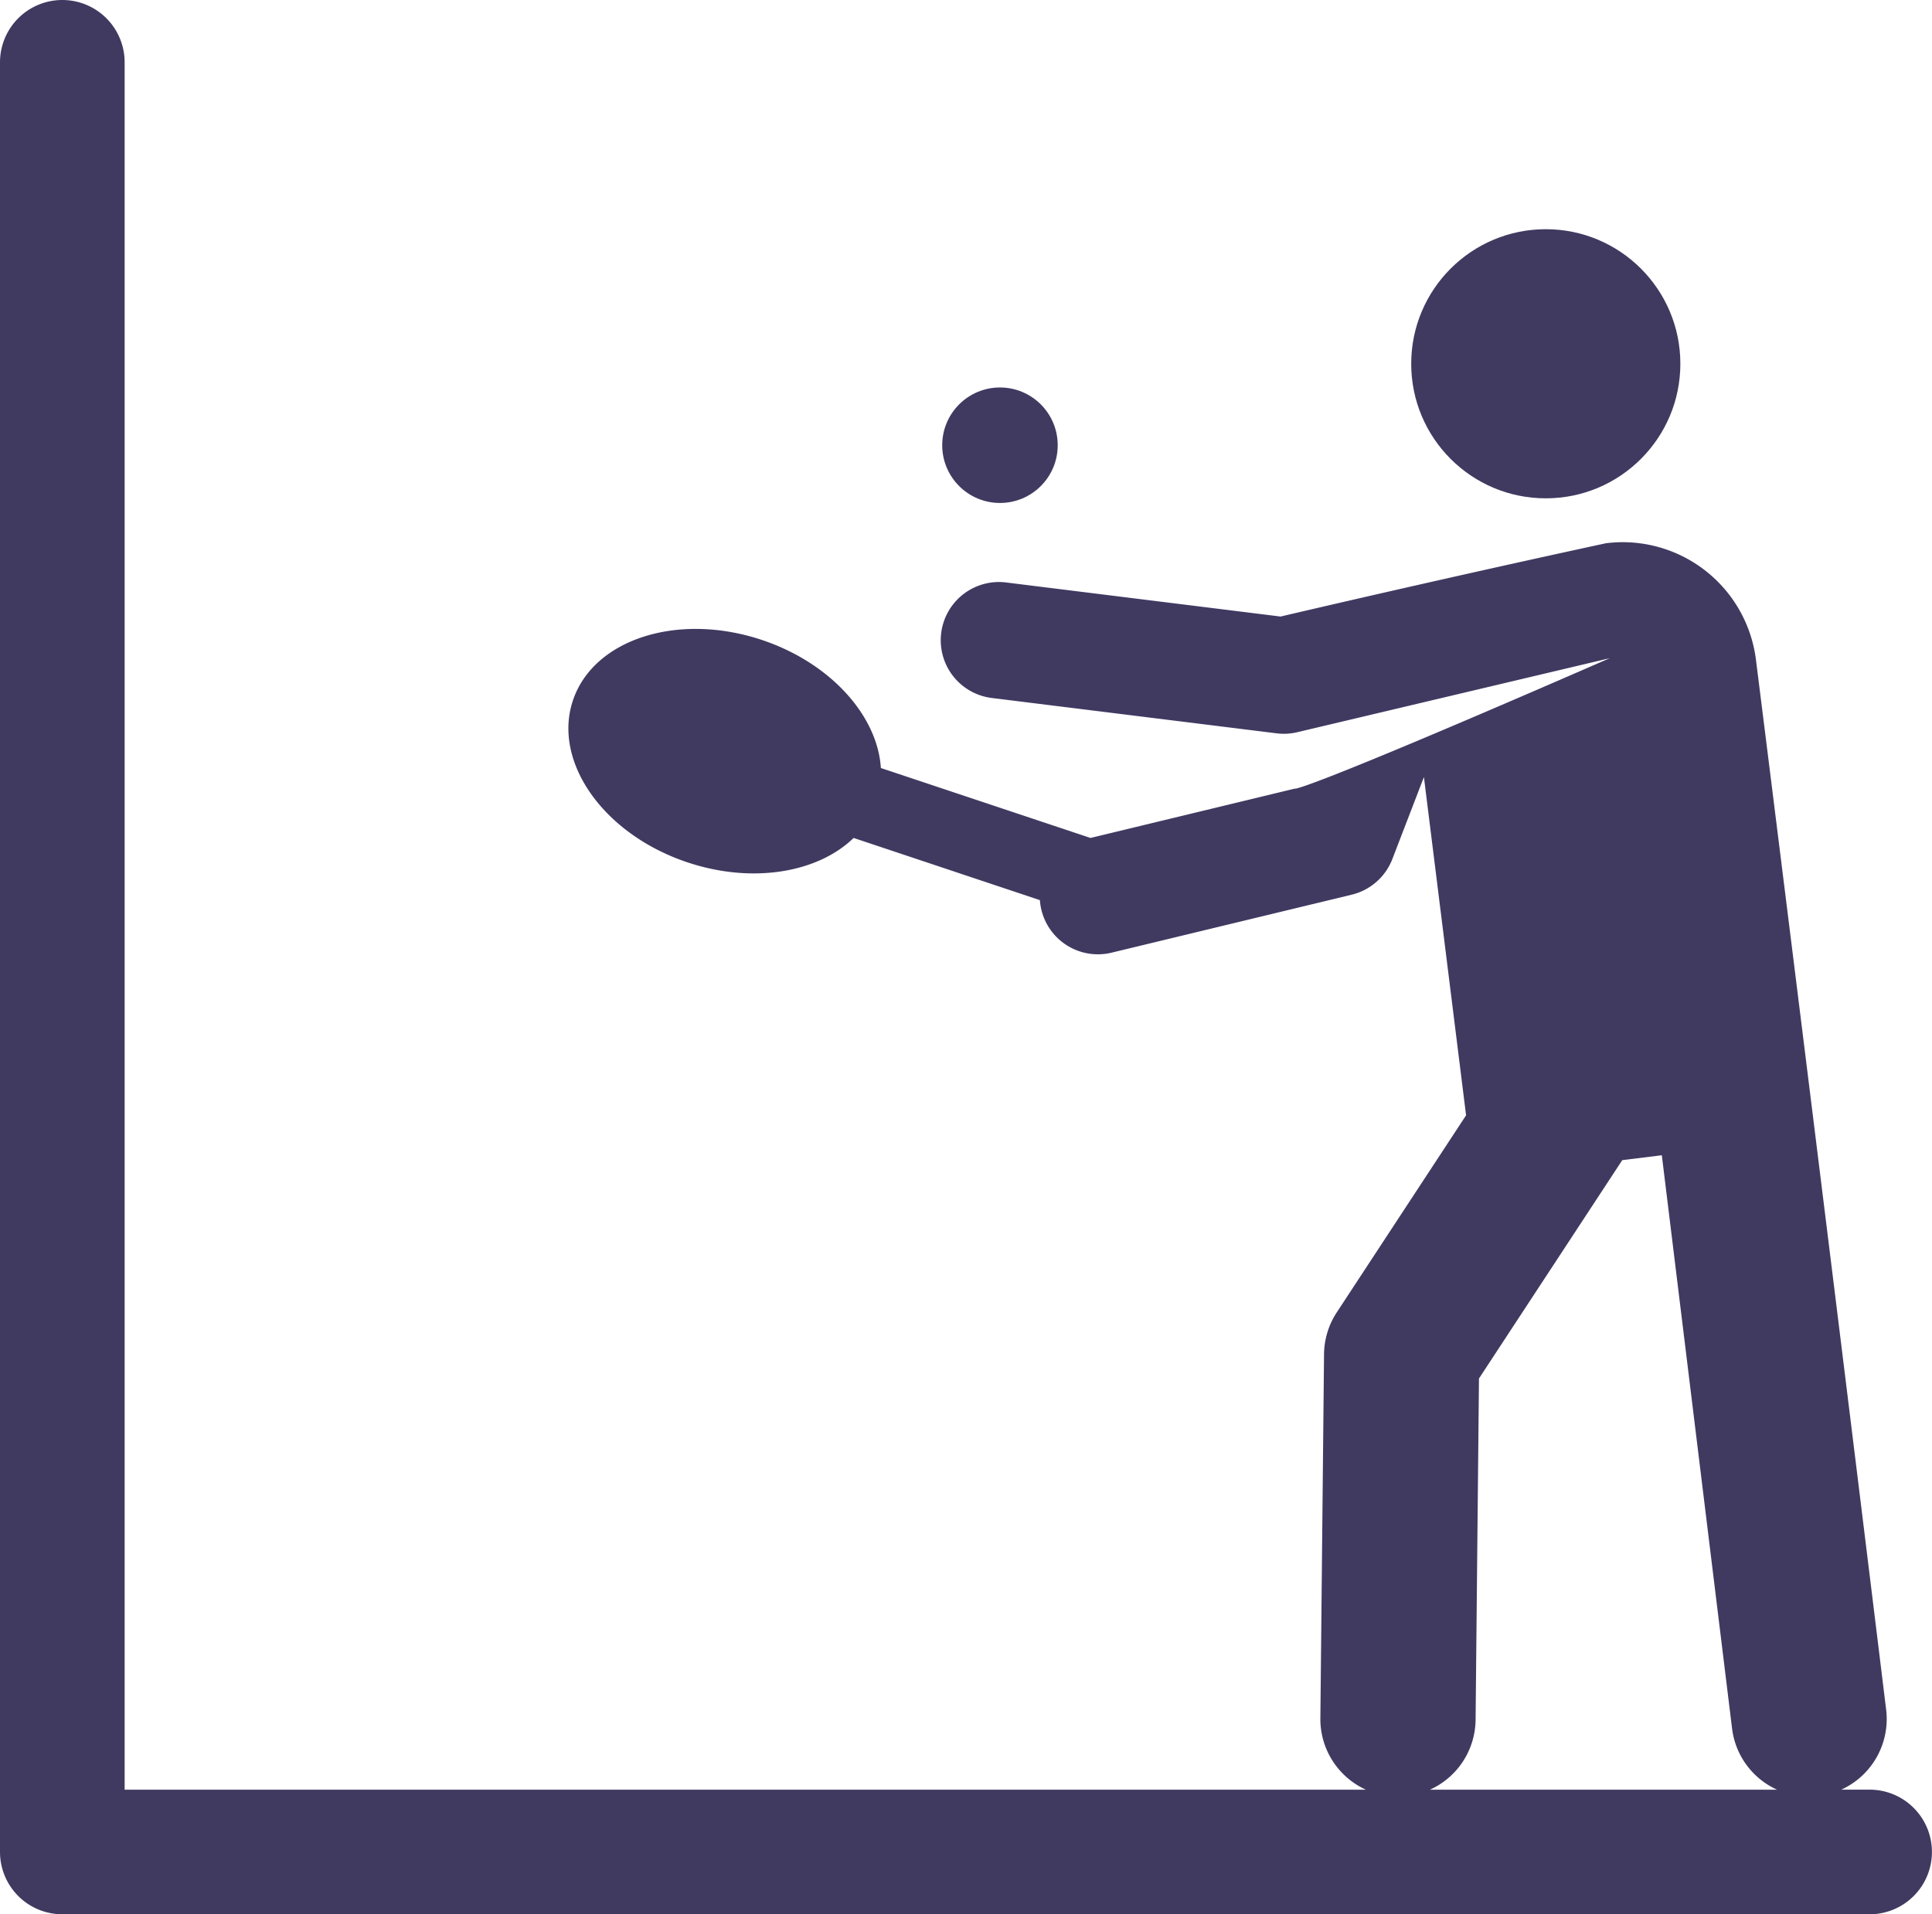 <svg xmlns="http://www.w3.org/2000/svg" width="158.105" height="156.673" viewBox="0 0 158.105 156.673">
  <g id="squash" transform="translate(0 -2.318)">
    <g id="Group_419" data-name="Group 419" transform="translate(115.486 21.077)">
      <g id="Group_418" data-name="Group 418">
        <circle id="Ellipse_22" data-name="Ellipse 22" cx="11.013" cy="11.013" r="11.013" fill="#403a61"/>
      </g>
    </g>
    <g id="Group_421" data-name="Group 421" transform="translate(77.106 34.031)">
      <g id="Group_420" data-name="Group 420">
        <circle id="Ellipse_23" data-name="Ellipse 23" cx="4.726" cy="4.726" r="4.726" fill="#403a61"/>
      </g>
    </g>
    <g id="Group_423" data-name="Group 423" transform="translate(0 2.318)">
      <g id="Group_422" data-name="Group 422" transform="translate(0 0)">
        <path id="Path_525" data-name="Path 525" d="M153,148.791h-2.318a6.354,6.354,0,0,0,3.67-6.552C148.9,97.674,143.68,56.163,143.7,56.327a10.992,10.992,0,0,0-12.267-9.549s-11.858,2.543-26.635,6L82.417,50a4.764,4.764,0,1,0-1.174,9.454l23.232,2.884a4.753,4.753,0,0,0,1.685-.092l25.575-6.059c-25.866,11.278-25.784,10.677-25.784,10.677L89.241,70.9,72.086,65.176c-.271-4.272-4.108-8.6-9.738-10.482-6.863-2.291-13.787-.071-15.465,4.958S49.408,70.614,56.27,72.9c5.314,1.773,10.662.841,13.586-2L85.1,75.989a4.757,4.757,0,0,0,5.866,4.3l19.651-4.746a4.764,4.764,0,0,0,3.327-2.919l2.582-6.707L119.976,93.6l-10.583,16.13a6.355,6.355,0,0,0-1.041,3.421l-.3,29.8a6.349,6.349,0,0,0,3.725,5.843H10.2V7.418a5.1,5.1,0,1,0-10.2,0V153.891a5.1,5.1,0,0,0,5.1,5.1H153a5.1,5.1,0,0,0,0-10.2Zm-35.974,0a6.348,6.348,0,0,0,3.729-5.717l.277-27.933,11.726-17.872,3.237-.4,5.748,46.917a6.344,6.344,0,0,0,3.682,5.008h-28.4Z" transform="translate(0 -2.318)" fill="#403a61"/>
      </g>
    </g>
  </g>
</svg>
